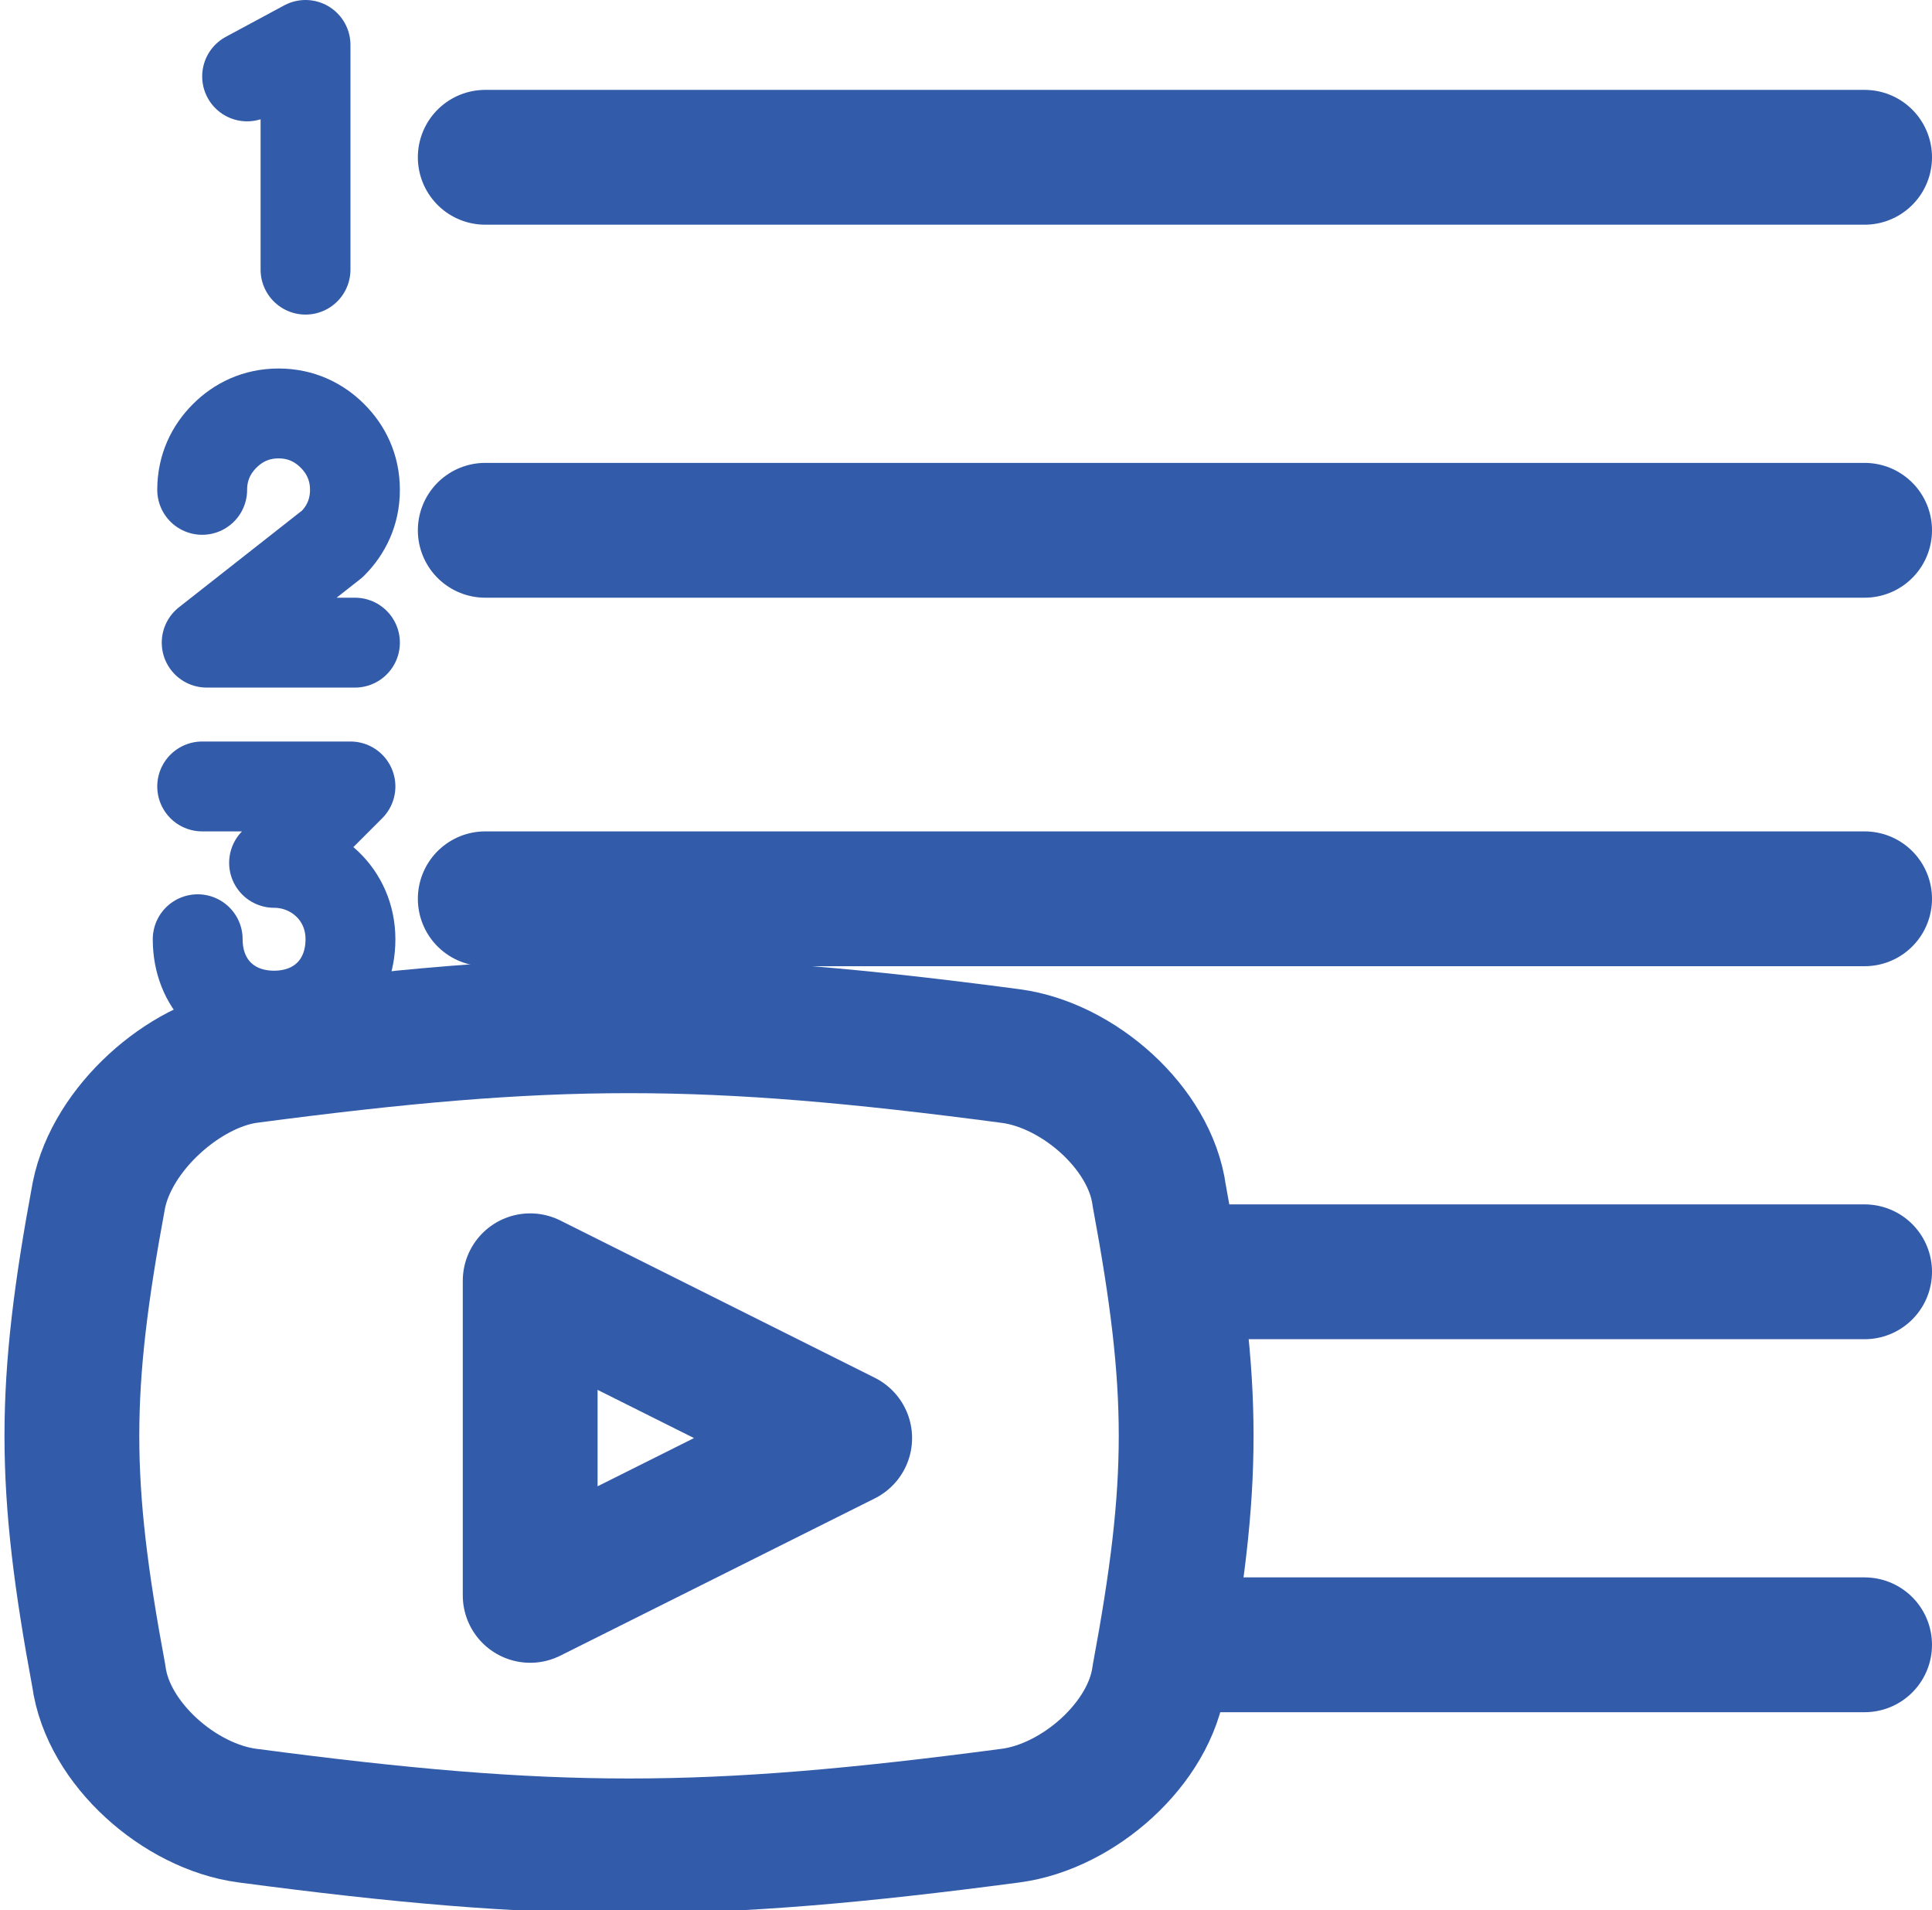 <?xml version="1.0" encoding="utf-8"?>
<!-- Generator: Adobe Illustrator 28.0.0, SVG Export Plug-In . SVG Version: 6.00 Build 0)  -->
<svg version="1.2" baseProfile="tiny" id="Layer_1" xmlns="http://www.w3.org/2000/svg" xmlns:xlink="http://www.w3.org/1999/xlink"
	 x="0px" y="0px" viewBox="0 0 43 42.5" overflow="visible" xml:space="preserve">
<g>
	
		<line fill="none" stroke="#325BA9" stroke-width="3" stroke-linecap="round" stroke-linejoin="round" x1="41.5" y1="3.5" x2="10.8" y2="3.5"/>
	
		<line fill="none" stroke="#325BA9" stroke-width="3" stroke-linecap="round" stroke-linejoin="round" x1="41.5" y1="11.8" x2="10.8" y2="11.8"/>
	
		<line fill="none" stroke="#325BA9" stroke-width="3" stroke-linecap="round" stroke-linejoin="round" x1="41.5" y1="20" x2="10.8" y2="20"/>
	
		<line fill="none" stroke="#325BA9" stroke-width="3" stroke-linecap="round" stroke-linejoin="round" x1="41.5" y1="28.3" x2="26.2" y2="28.3"/>
	
		<line fill="none" stroke="#325BA9" stroke-width="3" stroke-linecap="round" stroke-linejoin="round" x1="41.5" y1="36.6" x2="26" y2="36.6"/>
	<g>
		<polygon fill="none" stroke="#325BA9" stroke-width="3" stroke-linecap="round" stroke-linejoin="round" points="11.8,35.5 
			11.8,28.5 18.8,32 		"/>
		<g>
			<path fill="none" stroke="#325BA9" stroke-width="3" stroke-linecap="round" stroke-linejoin="round" d="M22.5,40.4
				c-6.8,0.9-10.2,0.9-17,0c-1.5-0.2-3.1-1.6-3.3-3.1c-0.8-4.3-0.8-6.4,0-10.7c0.3-1.5,1.9-2.9,3.3-3.1c6.8-0.9,10.2-0.9,17,0
				c1.5,0.2,3.1,1.6,3.3,3.1c0.8,4.3,0.8,6.4,0,10.7C25.6,38.8,24,40.2,22.5,40.4z"/>
		</g>
	</g>
	<path fill="none" stroke="#325BA9" stroke-width="2" stroke-linecap="round" stroke-linejoin="round" stroke-miterlimit="10" d="
		M4.5,17.5h3.3l-1.7,1.7c0.9,0,1.7,0.7,1.7,1.7s-0.7,1.7-1.7,1.7s-1.7-0.7-1.7-1.7"/>
	<path fill="none" stroke="#325BA9" stroke-width="2" stroke-linecap="round" stroke-linejoin="round" stroke-miterlimit="10" d="
		M4.5,10.9c0-0.5,0.2-0.9,0.5-1.2s0.7-0.5,1.2-0.5c0.5,0,0.9,0.2,1.2,0.5c0.3,0.3,0.5,0.7,0.5,1.2s-0.2,0.9-0.5,1.2l-2.8,2.2h3.3"/>
	
		<polyline fill="none" stroke="#325BA9" stroke-width="2" stroke-linecap="round" stroke-linejoin="round" stroke-miterlimit="10" points="
		6.8,6 6.8,1 5.5,1.7 	"/>
</g>
</svg>

